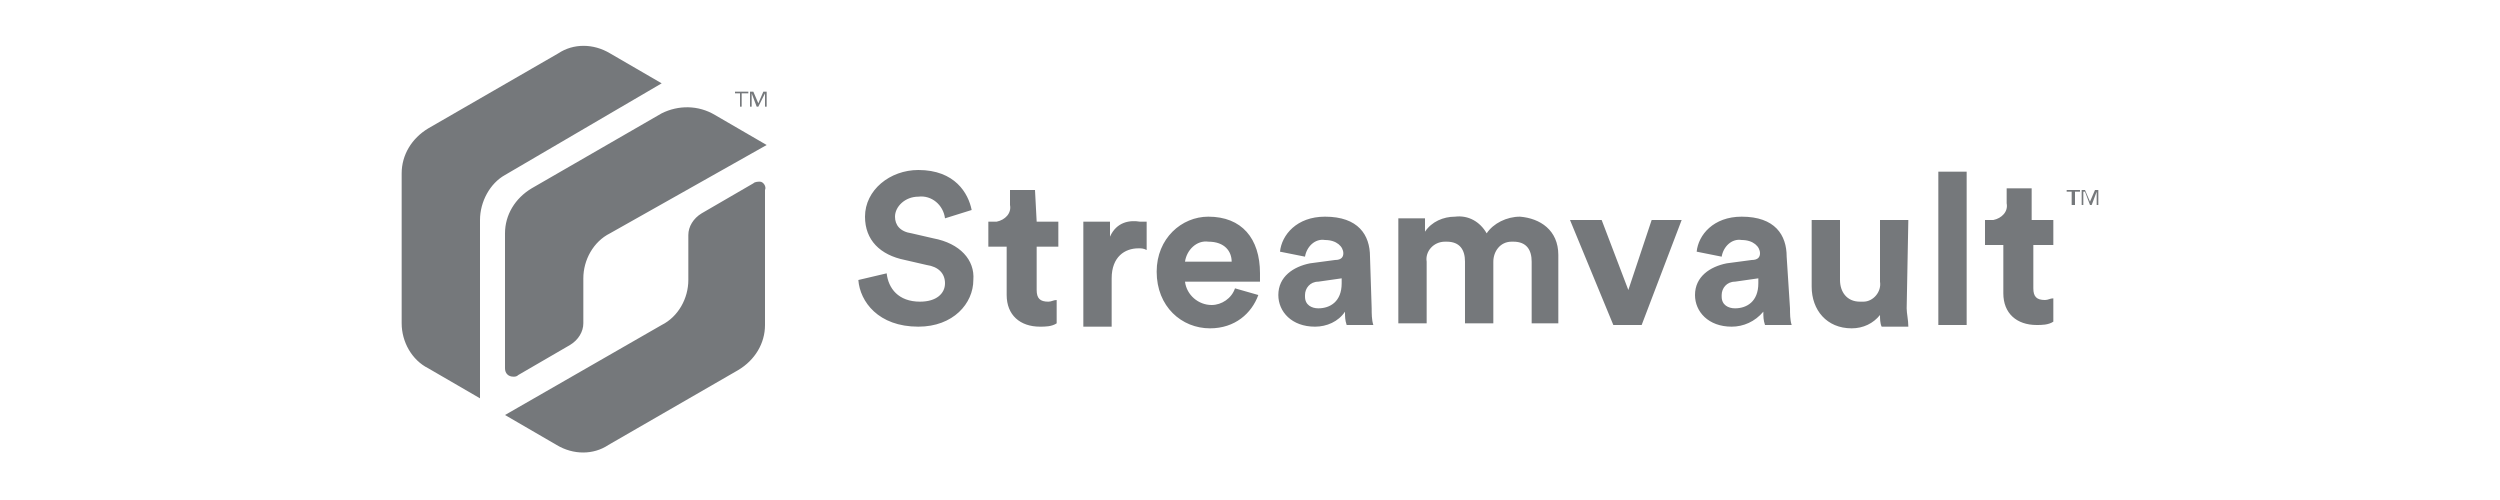 <?xml version="1.0" encoding="utf-8"?>
<!-- Generator: Adobe Illustrator 26.0.2, SVG Export Plug-In . SVG Version: 6.00 Build 0)  -->
<svg version="1.1" id="Capa_1" xmlns="http://www.w3.org/2000/svg" xmlns:xlink="http://www.w3.org/1999/xlink" x="0px" y="0px"
	 viewBox="0 0 150 30" style="enable-background:new 0 0 150 30;" xml:space="preserve">
<style type="text/css">
	.st0{fill:#75787B;}
</style>
<g>
	<g id="Color_Logos">
		<g id="Streamvault">
			<path class="st0" d="M62.1,11.4h-1.5v0.9c0.1,0.5-0.3,0.9-0.8,1c-0.1,0-0.1,0-0.2,0h-0.3v1.5h1.1v2.9c0,1.2,0.8,1.9,2,1.9
				c0.3,0,0.7,0,1-0.2v-1.4c-0.2,0-0.3,0.1-0.5,0.1c-0.5,0-0.7-0.2-0.7-0.7v-2.6h1.3v-1.5h-1.3L62.1,11.4z M66.6,14.2v-0.9h-1.6v6.3
				h1.7v-2.9c0-1.3,0.8-1.8,1.6-1.8c0.2,0,0.3,0,0.5,0.1v-1.7c-0.1,0-0.3,0-0.4,0C67.8,13.2,67,13.3,66.6,14.2z M45.6,10.9
				c-0.1,0-0.3,0-0.4,0.1l-3.1,1.8c-0.5,0.3-0.8,0.8-0.8,1.3v2.7c0,1.1-0.6,2.2-1.6,2.7l-9.4,5.4l3.1,1.8c1,0.6,2.2,0.6,3.1,0
				l7.8-4.5c1-0.6,1.6-1.6,1.6-2.7v-8.1C46,11.2,45.8,10.9,45.6,10.9L45.6,10.9z M30.3,10.5L39.7,5l-3.1-1.8c-1-0.6-2.2-0.6-3.1,0
				l-7.8,4.5c-1,0.6-1.6,1.6-1.6,2.7l0,0v9c0,1.1,0.6,2.2,1.6,2.7l3.1,1.8V13.2C28.8,12.1,29.4,11,30.3,10.5L30.3,10.5z M56,14.3
				L54.7,14c-0.7-0.1-1-0.5-1-1c0-0.6,0.6-1.2,1.4-1.2c0.8-0.1,1.5,0.5,1.6,1.3l1.6-0.5c-0.2-1-1-2.4-3.2-2.4
				c-1.7,0-3.2,1.2-3.2,2.8c0,1.4,0.9,2.3,2.4,2.6l1.3,0.3c0.7,0.1,1.1,0.5,1.1,1.1c0,0.6-0.5,1.1-1.5,1.1c-1.3,0-1.9-0.8-2-1.7
				l-1.7,0.4c0.1,1.3,1.2,2.8,3.6,2.8c2.1,0,3.3-1.4,3.3-2.8C58.5,15.6,57.6,14.6,56,14.3L56,14.3z M39.7,6.8l-7.8,4.5
				c-1,0.6-1.6,1.6-1.6,2.7v8.1c0,0.3,0.2,0.5,0.5,0.5c0.1,0,0.2,0,0.3-0.1l3.1-1.8c0.5-0.3,0.8-0.8,0.8-1.3v-2.7
				c0-1.1,0.6-2.2,1.6-2.7L46,8.7l-3.1-1.8C41.9,6.3,40.7,6.3,39.7,6.8L39.7,6.8z M91.2,13c-0.8,0-1.6,0.4-2,1
				c-0.4-0.7-1.1-1.1-1.9-1c-0.7,0-1.4,0.3-1.8,0.9v-0.8h-1.6v6.3h1.7v-3.7c-0.1-0.6,0.4-1.2,1.1-1.2c0,0,0.1,0,0.1,0
				c0.8,0,1.1,0.5,1.1,1.2v3.7h1.7v-3.7c0-0.6,0.4-1.2,1.1-1.2c0,0,0.1,0,0.1,0c0.8,0,1.1,0.5,1.1,1.2v3.7h1.6v-4.1
				C93.5,13.8,92.4,13.1,91.2,13L91.2,13z M116.3,19.5h1.7v-9.2h-1.7V19.5z M114.5,13.2h-1.7v3.7c0.1,0.6-0.4,1.2-1,1.2
				c-0.1,0-0.1,0-0.2,0c-0.8,0-1.2-0.6-1.2-1.3v-3.6h-1.7v4c0,1.4,0.9,2.5,2.4,2.5c0.7,0,1.3-0.3,1.7-0.8c0,0.2,0,0.5,0.1,0.7h1.6
				c0-0.4-0.1-0.8-0.1-1.1L114.5,13.2z M123.2,14.7v-1.5h-1.3v-1.9h-1.5v0.9c0.1,0.5-0.3,0.9-0.8,1c-0.1,0-0.1,0-0.2,0h-0.3v1.5h1.1
				v2.9c0,1.2,0.8,1.9,2,1.9c0.3,0,0.7,0,1-0.2v-1.4c-0.2,0-0.3,0.1-0.5,0.1c-0.5,0-0.7-0.2-0.7-0.7v-2.6L123.2,14.7z M107.2,15.4
				c0-1.3-0.7-2.4-2.7-2.4c-1.7,0-2.6,1.1-2.7,2.1l1.5,0.3c0.1-0.6,0.6-1.1,1.2-1c0.7,0,1.1,0.4,1.1,0.8c0,0.2-0.1,0.4-0.5,0.4
				l-1.5,0.2c-1,0.2-1.9,0.8-1.9,1.9c0,1,0.8,1.9,2.2,1.9c0.7,0,1.4-0.3,1.9-0.9c0,0.3,0,0.5,0.1,0.8h1.6c-0.1-0.3-0.1-0.7-0.1-1
				L107.2,15.4z M105.5,17c0,1.1-0.7,1.5-1.4,1.5c-0.4,0-0.8-0.2-0.8-0.7c0,0,0-0.1,0-0.1c0-0.4,0.3-0.8,0.8-0.8l1.4-0.2L105.5,17z
				 M82.2,15.4c0-1.3-0.7-2.4-2.7-2.4c-1.7,0-2.6,1.1-2.7,2.1l1.5,0.3c0.1-0.6,0.6-1.1,1.2-1c0.7,0,1.1,0.4,1.1,0.8
				c0,0.2-0.1,0.4-0.5,0.4l-1.5,0.2c-1,0.2-1.9,0.8-1.9,1.9c0,1,0.8,1.9,2.2,1.9c0.7,0,1.4-0.3,1.8-0.9c0,0.3,0,0.5,0.1,0.8h1.6
				c-0.1-0.3-0.1-0.7-0.1-1L82.2,15.4z M80.5,17c0,1.1-0.7,1.5-1.4,1.5c-0.4,0-0.8-0.2-0.8-0.7c0,0,0-0.1,0-0.1
				c0-0.4,0.3-0.8,0.8-0.8l1.4-0.2L80.5,17z M97.7,17.4l-1.6-4.2h-1.9l2.6,6.3h1.7l2.4-6.3h-1.8L97.7,17.4z M72.5,13
				c-1.6,0-3.1,1.3-3.1,3.3c0,2.1,1.5,3.4,3.2,3.4c1.5,0,2.5-0.9,2.9-2l-1.4-0.4c-0.2,0.6-0.8,1-1.4,1c-0.8,0-1.5-0.6-1.6-1.4h4.5
				c0,0,0-0.3,0-0.5C75.6,14.3,74.5,13,72.5,13z M71.1,15.7c0.1-0.7,0.7-1.3,1.4-1.2c1,0,1.4,0.6,1.4,1.2H71.1z"/>
		</g>
	</g>
	<g id="ENGLISH_TM_s">
		<g id="Color_TMs">
			<polygon class="st0" points="44.4,6.4 44.5,6.4 44.5,5.6 44.9,5.6 44.9,5.5 44.1,5.5 44.1,5.6 44.4,5.6 			"/>
			<polygon class="st0" points="45.1,5.6 45.1,5.6 45.4,6.4 45.5,6.4 45.9,5.6 45.9,5.6 45.9,6.4 46,6.4 46,5.5 45.8,5.5 45.5,6.2 
				45.5,6.2 45.2,5.5 45,5.5 45,6.4 45.1,6.4 			"/>
			<polygon class="st0" points="124.3,12.3 124.5,12.3 124.5,11.5 124.8,11.5 124.8,11.4 124,11.4 124,11.5 124.3,11.5 			"/>
			<polygon class="st0" points="125.7,11.4 125.4,12.1 125.4,12.1 125.1,11.4 124.9,11.4 124.9,12.3 125,12.3 125,11.5 125.1,11.5 
				125.4,12.3 125.5,12.3 125.8,11.5 125.8,11.5 125.8,12.3 125.9,12.3 125.9,11.4 			"/>
		</g>
	</g>
</g>
</svg>
